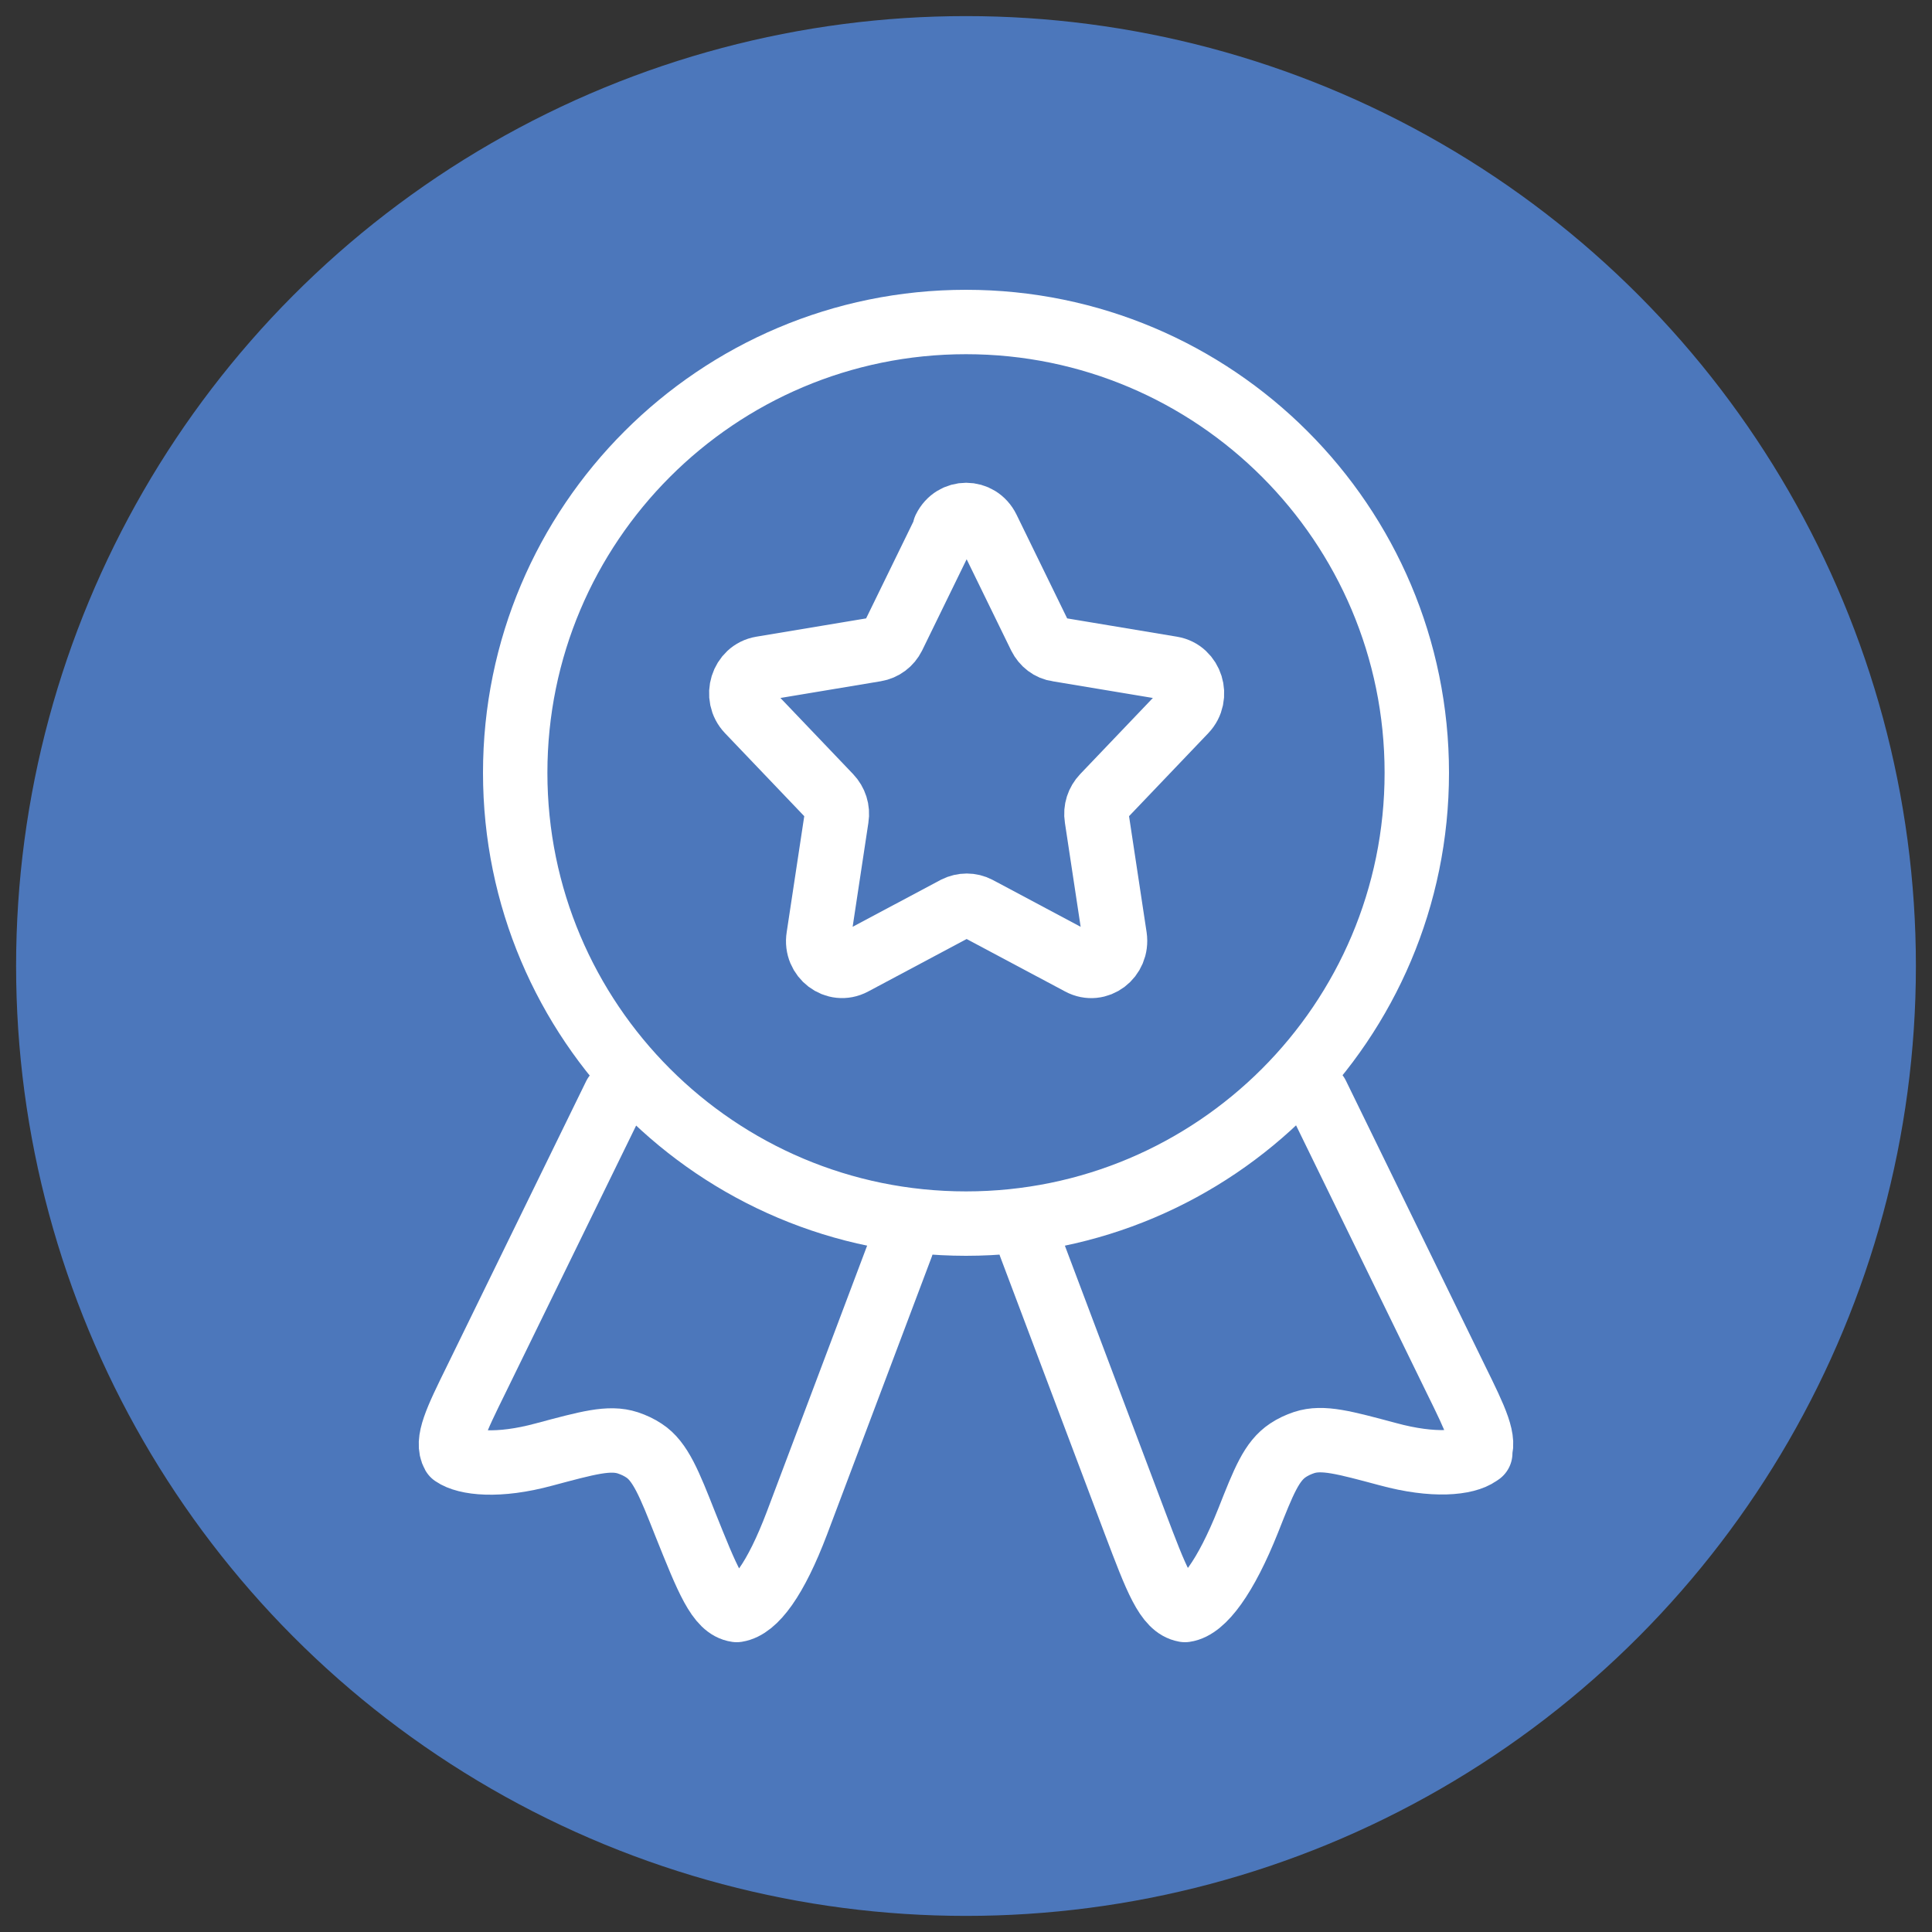 <?xml version="1.0" encoding="UTF-8"?>
<svg id="Livello_1" data-name="Livello 1" xmlns="http://www.w3.org/2000/svg" width="60" height="60" viewBox="0 0 60 60">
  <rect x="0" y="0" width="60" height="60" fill="#333333" stroke="none"/>
  <defs>
    <style>
      .cls-1 {
        fill: #4c77bb;
      }

      .cls-2 {
        fill: none;
        stroke: #fff;
        stroke-linecap: round;
        stroke-linejoin: round;
        stroke-width: 2px;
      }
    </style>
  </defs>
  <circle class="cls-1" cx="30" cy="30" r="29.5"/>
  <g>
    <path class="cls-2" d="M29.34,16.42c.28-.57,1.05-.57,1.33,0l1.63,3.34c.11.22.31.38.55.41l3.54.59c.6.1.84.87.41,1.32l-2.53,2.65c-.17.18-.25.42-.21.67l.56,3.7c.09.63-.53,1.1-1.07.81l-3.19-1.7c-.21-.11-.46-.11-.68,0l-3.19,1.7c-.54.29-1.17-.19-1.07-.81l.56-3.7c.04-.25-.04-.49-.21-.67l-2.53-2.65c-.43-.45-.19-1.22.41-1.32l3.54-.59c.24-.04.44-.19.55-.41l1.63-3.34Z"/>
    <path class="cls-2" d="M44,24c0,7.73-6.27,14-14,14s-14-6.27-14-14,6.27-14,14-14,14,6.27,14,14Z"/>
    <path class="cls-2" d="M32,38.68l3.25,8.62c.66,1.74.98,2.6,1.55,2.7.57-.08,1.27-1.04,1.96-2.77.49-1.24.73-1.85,1.24-2.19.15-.1.32-.18.5-.24.58-.19,1.25,0,2.6.36,1.43.39,2.43.28,2.82,0,.12-.08,0,0,0,0,.23-.41-.08-1.05-.71-2.33l-4.31-8.83"/>
    <path class="cls-2" d="M28,38.68l-3.25,8.62c-.66,1.74-1.3,2.61-1.87,2.7-.57-.08-.91-.95-1.6-2.67-.49-1.24-.77-1.95-1.28-2.28-.15-.1-.32-.18-.5-.24-.58-.19-1.25,0-2.6.36-1.43.39-2.43.27-2.82,0-.23-.41.08-1.05.71-2.33l4.31-8.82"/>
  </g>
</svg>